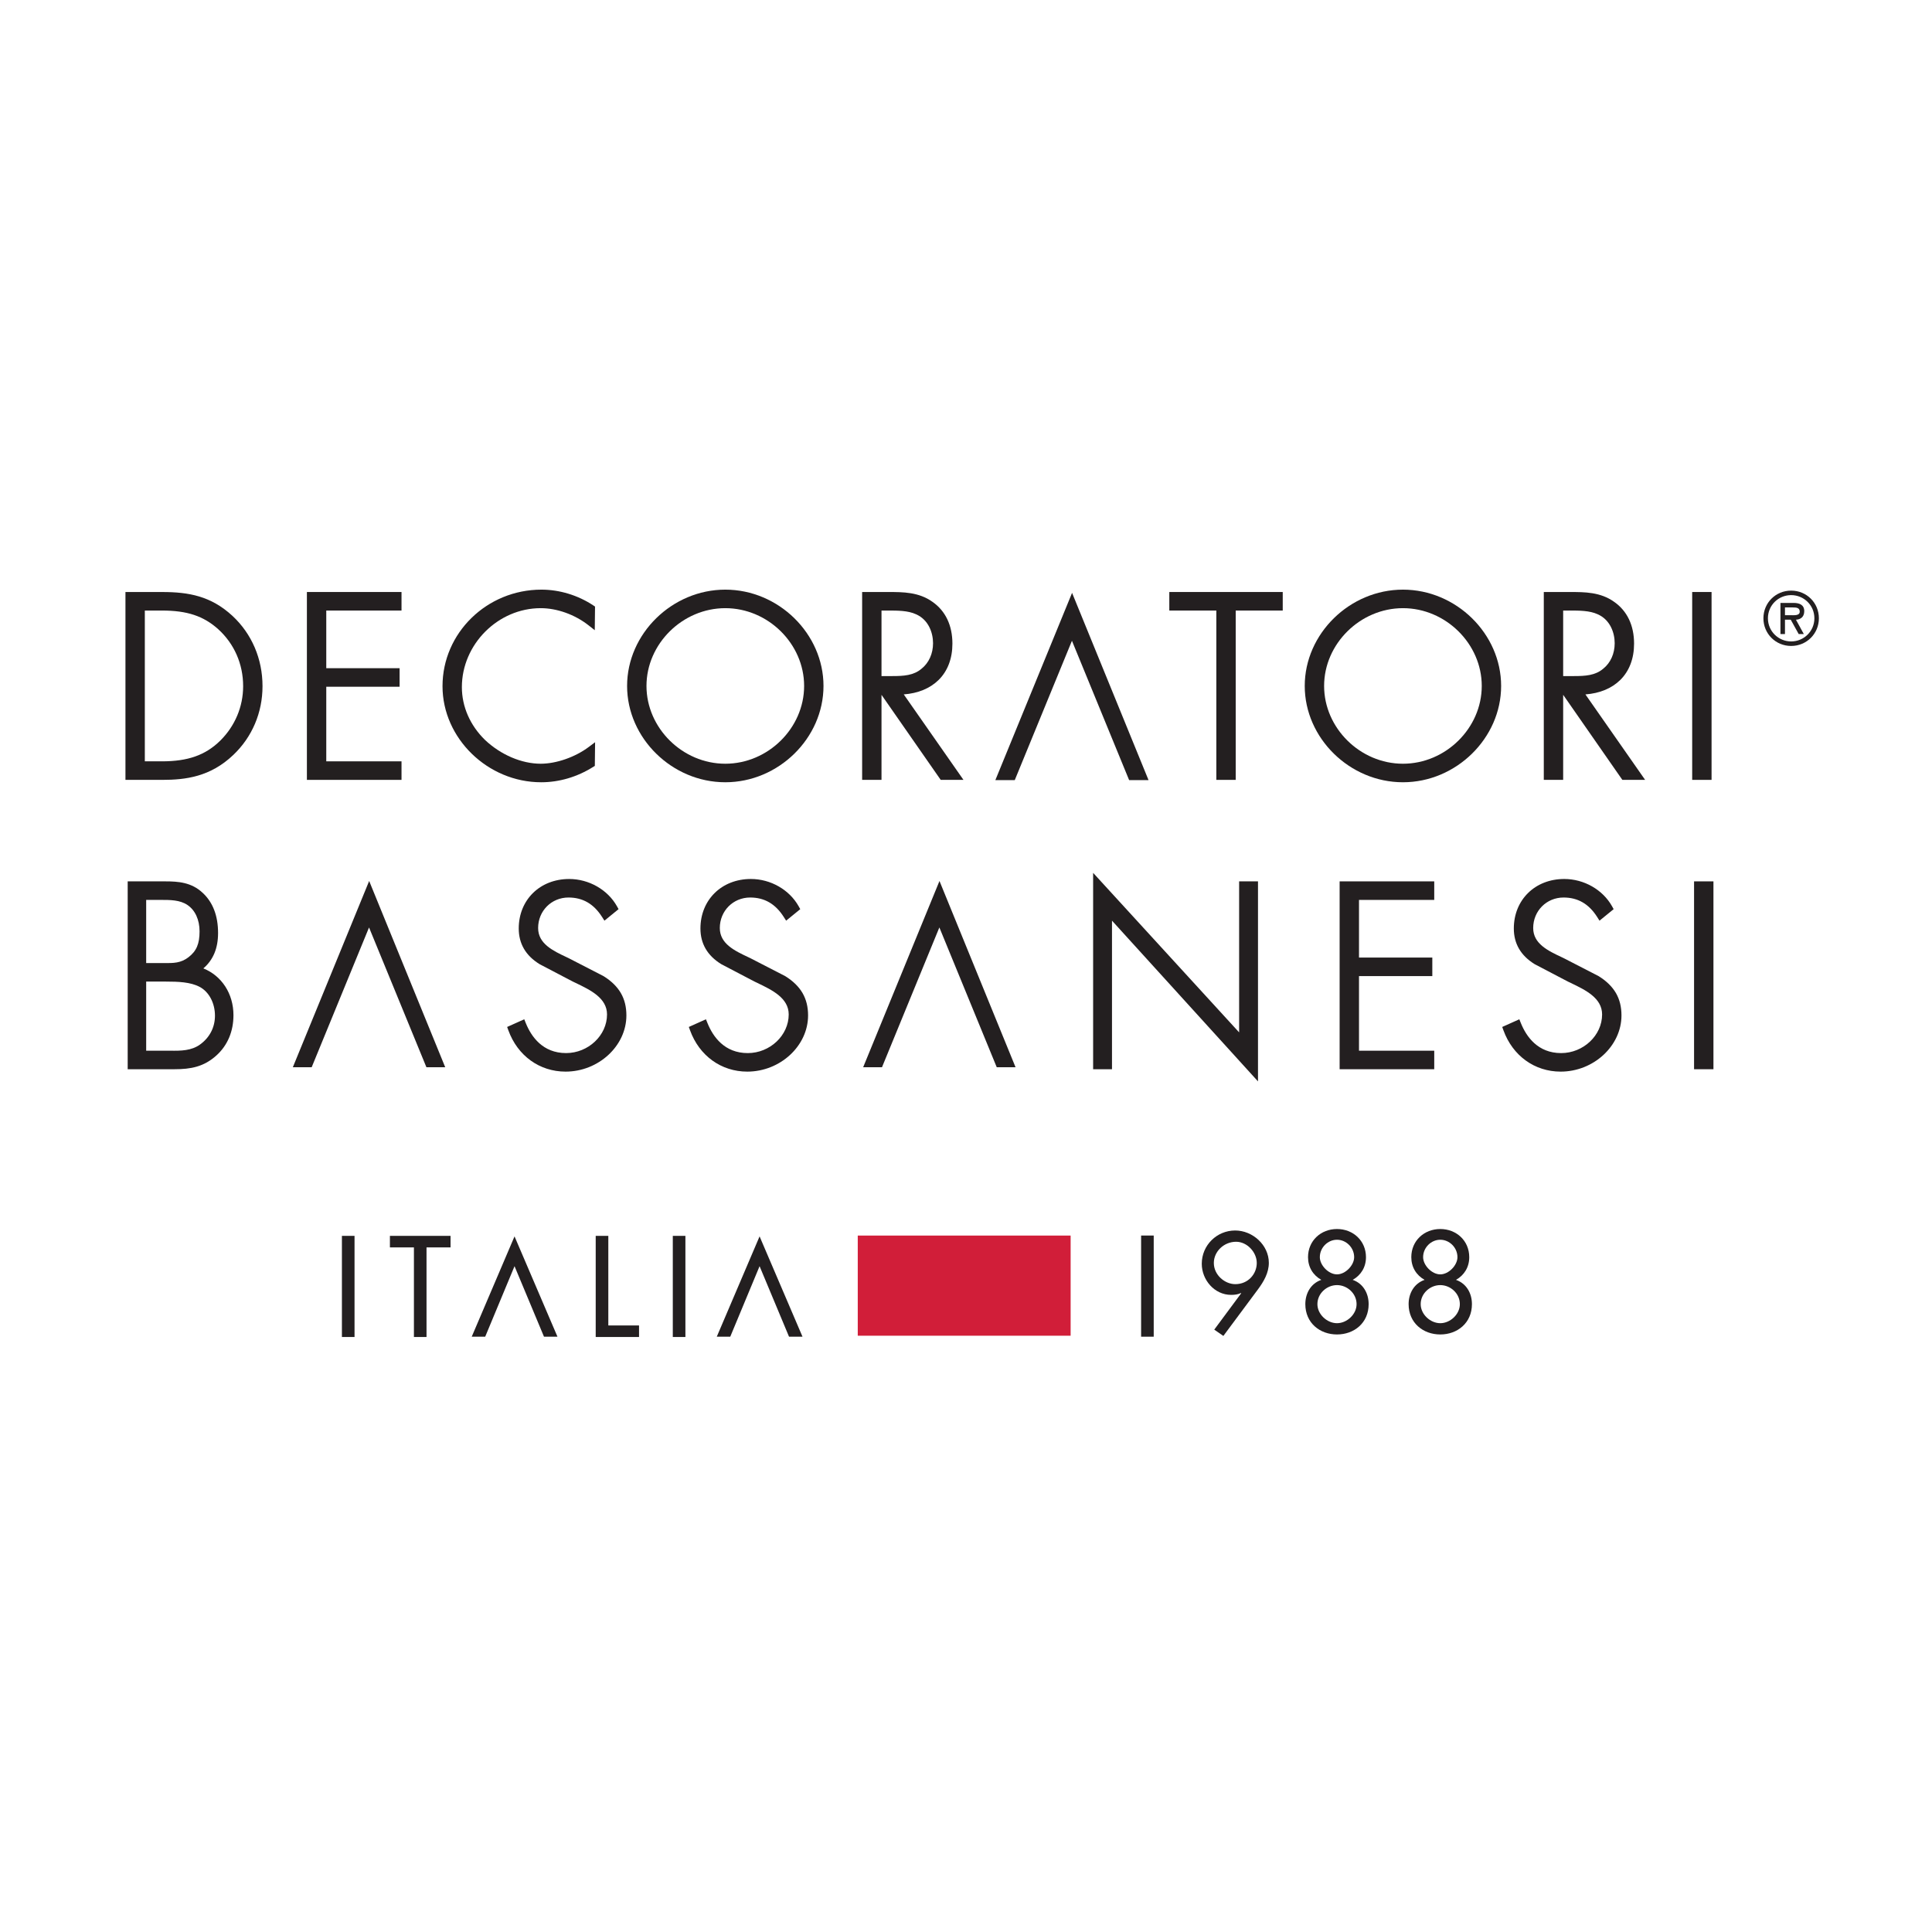 <svg width="154" height="154" viewBox="0 0 154 154" fill="none" xmlns="http://www.w3.org/2000/svg">
<g clip-path="url(#clip0_1369_5787)">
<path d="M35.489 85.071L29.426 70.223L23.341 85.071H24.843L29.416 73.928L33.99 85.071H35.489Z" fill="#231F20"/>
<path d="M68.802 85.071H70.303L74.877 73.927L79.451 85.071H80.95L74.886 70.223L68.802 85.071Z" fill="#231F20"/>
<path d="M18.518 49.081C16.809 47.511 15.046 47.19 12.925 47.19H10V62.164H12.925C14.789 62.164 16.766 61.923 18.598 60.175C20.099 58.748 20.925 56.802 20.925 54.696C20.925 52.515 20.071 50.521 18.519 49.082L18.518 49.081ZM11.544 48.667H12.906C14.913 48.667 16.212 49.097 17.388 50.148C18.673 51.313 19.381 52.927 19.381 54.696C19.381 56.33 18.732 57.874 17.551 59.042C16.372 60.195 14.982 60.686 12.906 60.686H11.544V48.667Z" fill="#231F20"/>
<path d="M24.463 47.189V62.164H32.005V60.686H26.007V54.74H31.852V53.262H26.007V48.667H32.005V47.189H24.463Z" fill="#231F20"/>
<path d="M43.138 62.354C44.575 62.354 46.004 61.933 47.272 61.137L47.414 61.047L47.435 59.162L46.931 59.54C45.847 60.352 44.343 60.877 43.1 60.877C41.579 60.877 39.92 60.168 38.664 58.985C37.473 57.825 36.816 56.328 36.816 54.771C36.816 51.36 39.694 48.477 43.1 48.477C44.398 48.477 45.825 48.988 46.913 49.844L47.409 50.234L47.43 48.35L47.29 48.256C46.067 47.447 44.599 47 43.158 47C38.809 47 35.273 50.452 35.273 54.696C35.273 58.847 38.874 62.354 43.138 62.354Z" fill="#231F20"/>
<path d="M57.814 47C53.571 47 49.986 50.516 49.986 54.677C49.986 58.839 53.571 62.354 57.814 62.354C62.056 62.354 65.641 58.839 65.641 54.677C65.641 50.516 62.056 47 57.814 47ZM64.097 54.677C64.097 58.038 61.22 60.877 57.814 60.877C54.408 60.877 51.531 58.038 51.531 54.677C51.531 51.316 54.408 48.477 57.814 48.477C61.22 48.477 64.097 51.316 64.097 54.677Z" fill="#231F20"/>
<path d="M70.265 55.385L74.984 62.164H76.798L72.038 55.351C73.178 55.266 74.13 54.874 74.815 54.202C75.536 53.492 75.917 52.491 75.917 51.307C75.917 49.849 75.365 48.695 74.327 47.972C73.238 47.19 71.963 47.19 70.839 47.19H68.721V62.164H70.265V55.385ZM74.373 51.27C74.373 52.097 74.044 52.833 73.463 53.299C72.827 53.845 72.029 53.89 71.127 53.89H70.265V48.667L70.77 48.667C71.521 48.668 72.373 48.661 73.02 48.965C74.018 49.404 74.373 50.444 74.373 51.27Z" fill="#231F20"/>
<path d="M79.339 62.185H80.886L85.445 51.076L90.004 62.185H91.551L85.455 47.257L79.339 62.185Z" fill="#231F20"/>
<path d="M93.206 47.189V48.667H96.954V62.164H98.499V48.667H102.247V47.189H93.206Z" fill="#231F20"/>
<path d="M111.829 47C107.586 47 104.001 50.516 104.001 54.677C104.001 58.839 107.586 62.354 111.829 62.354C116.071 62.354 119.655 58.839 119.655 54.677C119.655 50.516 116.071 47 111.829 47ZM118.111 54.677C118.111 58.038 115.235 60.877 111.829 60.877C108.423 60.877 105.545 58.038 105.545 54.677C105.545 51.316 108.423 48.477 111.829 48.477C115.235 48.477 118.111 51.316 118.111 54.677Z" fill="#231F20"/>
<path d="M129.15 54.202C129.871 53.492 130.252 52.492 130.252 51.308C130.252 49.85 129.702 48.696 128.662 47.972C127.573 47.19 126.299 47.19 125.174 47.19H123.056V62.164H124.6V55.384L129.318 62.164H131.133L126.374 55.352C127.515 55.266 128.466 54.874 129.15 54.202ZM124.6 48.668L125.105 48.666C125.86 48.668 126.708 48.662 127.355 48.965C128.352 49.404 128.707 50.444 128.707 51.27C128.707 52.098 128.379 52.834 127.797 53.299C127.162 53.845 126.363 53.89 125.461 53.89H124.6V48.668Z" fill="#231F20"/>
<path d="M136.429 47.189H134.884V62.164H136.429V47.189Z" fill="#231F20"/>
<path d="M16.209 77.191C16.997 76.514 17.382 75.586 17.382 74.372C17.382 73.004 16.972 71.928 16.165 71.178C15.269 70.326 14.196 70.254 13.174 70.254H10.178V85.228H13.921C15.195 85.228 16.251 85.04 17.262 84.12C18.143 83.318 18.609 82.211 18.609 80.92C18.609 79.203 17.668 77.777 16.209 77.191ZM11.652 78.242H13.229C14.188 78.242 15.185 78.275 15.913 78.664C16.655 79.053 17.135 79.953 17.135 80.959C17.135 81.889 16.712 82.705 15.947 83.257C15.256 83.755 14.433 83.765 13.549 83.751H11.652V78.242ZM15.031 76.296C14.413 76.773 13.839 76.775 13.04 76.766L11.652 76.765V71.731H12.819C13.568 71.731 14.342 71.731 14.941 72.136C15.555 72.548 15.907 73.314 15.907 74.239C15.907 75.234 15.661 75.809 15.031 76.296Z" fill="#231F20"/>
<path d="M49.93 80.94C49.93 79.58 49.358 78.589 48.109 77.808L45.329 76.376L45.218 76.323C44.076 75.786 42.894 75.231 42.894 73.972C42.894 72.61 43.956 71.541 45.312 71.541C46.452 71.541 47.329 72.048 47.992 73.093L48.18 73.387L49.306 72.468L49.179 72.24C48.439 70.919 46.944 70.065 45.37 70.065C43.041 70.065 41.349 71.724 41.349 74.01C41.349 75.22 41.904 76.174 43.015 76.856L45.638 78.23L45.9 78.356C47.065 78.916 48.386 79.551 48.386 80.863C48.386 82.531 46.891 83.941 45.121 83.941C43.266 83.941 42.351 82.639 41.909 81.547L41.789 81.247L40.424 81.859L40.523 82.13C41.261 84.159 43.009 85.419 45.082 85.419C47.71 85.419 49.93 83.368 49.93 80.94Z" fill="#231F20"/>
<path d="M62.591 77.808L59.812 76.376L59.7 76.323C58.558 75.786 57.376 75.232 57.376 73.972C57.376 72.61 58.439 71.541 59.795 71.541C60.934 71.541 61.811 72.048 62.475 73.093L62.662 73.387L63.789 72.469L63.661 72.24C62.921 70.919 61.427 70.064 59.853 70.064C57.523 70.064 55.832 71.724 55.832 74.011C55.832 75.22 56.386 76.174 57.497 76.856L60.121 78.23L60.382 78.356C61.547 78.916 62.868 79.551 62.868 80.863C62.868 82.532 61.373 83.942 59.604 83.942C57.748 83.942 56.833 82.639 56.392 81.547L56.271 81.247L54.906 81.859L55.005 82.13C55.744 84.159 57.491 85.419 59.565 85.419C62.192 85.419 64.412 83.368 64.412 80.94C64.412 79.579 63.84 78.588 62.591 77.808Z" fill="#231F20"/>
<path d="M100.275 70.254H98.771V82.291L87.133 69.575V85.229H88.637V73.386L100.275 86.198V70.254Z" fill="#231F20"/>
<path d="M114.323 71.732V70.254H106.782V85.229H114.323V83.752H108.326V77.805H114.17V76.327H108.326V71.732H114.323Z" fill="#231F20"/>
<path d="M127.427 77.808L124.647 76.376L124.534 76.322C123.392 75.786 122.211 75.231 122.211 73.972C122.211 72.61 123.274 71.541 124.631 71.541C125.77 71.541 126.647 72.048 127.31 73.093L127.497 73.387L128.624 72.469L128.497 72.24C127.758 70.919 126.263 70.064 124.688 70.064C122.358 70.064 120.667 71.724 120.667 74.011C120.667 75.22 121.222 76.173 122.333 76.856L124.956 78.23L125.218 78.356C126.383 78.916 127.704 79.551 127.704 80.863C127.704 82.532 126.209 83.942 124.438 83.942C122.584 83.942 121.668 82.639 121.227 81.547L121.106 81.247L119.742 81.859L119.841 82.13C120.579 84.159 122.326 85.419 124.4 85.419C127.027 85.419 129.248 83.368 129.248 80.94C129.248 79.579 128.676 78.588 127.427 77.808Z" fill="#231F20"/>
<path d="M136.579 70.254H135.034V85.229H136.579V70.254Z" fill="#231F20"/>
<path d="M28.26 98.509H27.254V106.573H28.26V98.509Z" fill="#231F20"/>
<path d="M31.08 98.51V99.43H32.994V106.573H33.998V99.43H35.913V98.51H31.08Z" fill="#231F20"/>
<path d="M47.484 98.51V106.573H50.938V105.653H48.489V98.51H47.484Z" fill="#231F20"/>
<path d="M54.634 98.509H53.629V106.573H54.634V98.509Z" fill="#231F20"/>
<path d="M91.963 98.485H90.958V106.548H91.963V98.485Z" fill="#231F20"/>
<path d="M98.455 98.082C96.991 98.082 95.793 99.259 95.793 100.735C95.793 102.017 96.798 103.215 98.135 103.215C98.413 103.215 98.68 103.183 98.915 103.066L98.936 103.087L96.788 105.985L97.514 106.487L100.263 102.788C100.732 102.157 101.139 101.461 101.139 100.659C101.139 99.238 99.845 98.082 98.455 98.082ZM98.466 102.36C97.632 102.36 96.755 101.633 96.755 100.67C96.755 99.75 97.568 98.981 98.531 98.981C99.407 98.981 100.177 99.815 100.177 100.67C100.177 101.548 99.493 102.36 98.466 102.36Z" fill="#231F20"/>
<path d="M107.823 102.018C108.486 101.644 108.882 101.002 108.882 100.21C108.882 98.896 107.855 97.965 106.572 97.965C105.289 97.965 104.263 98.896 104.263 100.21C104.263 101.002 104.658 101.644 105.321 102.018C104.487 102.307 104.048 103.088 104.048 103.953C104.048 105.45 105.204 106.37 106.572 106.37C107.94 106.37 109.095 105.45 109.095 103.953C109.095 103.088 108.657 102.307 107.823 102.018ZM105.204 100.21C105.204 99.44 105.845 98.82 106.572 98.82C107.299 98.82 107.94 99.44 107.94 100.21C107.94 100.854 107.246 101.58 106.572 101.58C105.898 101.58 105.204 100.854 105.204 100.21ZM106.572 105.472C105.78 105.472 105.011 104.766 105.011 103.953C105.011 103.098 105.759 102.436 106.572 102.436C107.385 102.436 108.133 103.098 108.133 103.953C108.133 104.766 107.363 105.472 106.572 105.472Z" fill="#231F20"/>
<path d="M116.056 102.018C116.718 101.644 117.114 101.002 117.114 100.21C117.114 98.896 116.088 97.965 114.805 97.965C113.522 97.965 112.495 98.896 112.495 100.21C112.495 101.002 112.89 101.644 113.554 102.018C112.72 102.307 112.281 103.088 112.281 103.953C112.281 105.45 113.437 106.37 114.805 106.37C116.173 106.37 117.328 105.45 117.328 103.953C117.328 103.088 116.89 102.307 116.056 102.018ZM113.437 100.21C113.437 99.44 114.078 98.82 114.805 98.82C115.532 98.82 116.173 99.44 116.173 100.21C116.173 100.854 115.478 101.58 114.805 101.58C114.13 101.58 113.437 100.854 113.437 100.21ZM114.805 105.472C114.013 105.472 113.243 104.766 113.243 103.953C113.243 103.098 113.992 102.436 114.805 102.436C115.617 102.436 116.365 103.098 116.365 103.953C116.365 104.766 115.596 105.472 114.805 105.472Z" fill="#231F20"/>
<path d="M143.817 48.717C143.817 48.195 143.413 48.059 142.964 48.059H141.92V50.541H142.28V49.396H142.74L143.374 50.541H143.783L143.155 49.396C143.486 49.384 143.817 49.205 143.817 48.717ZM142.662 49.037H142.28V48.419H142.897C143.194 48.419 143.457 48.441 143.457 48.756C143.457 49.093 142.997 49.037 142.662 49.037Z" fill="#231F20"/>
<path d="M142.773 47.078C141.537 47.078 140.562 48.054 140.562 49.283C140.562 50.512 141.537 51.489 142.773 51.489C144.009 51.489 144.984 50.512 144.984 49.283C144.984 48.054 144.009 47.078 142.773 47.078ZM142.773 51.129C141.764 51.129 140.921 50.321 140.921 49.283C140.921 48.239 141.764 47.437 142.773 47.437C143.783 47.437 144.625 48.239 144.625 49.283C144.625 50.321 143.783 51.129 142.773 51.129Z" fill="#231F20"/>
<path d="M37.602 106.547H38.676L41.013 100.928L43.361 106.547H44.435L41.013 98.552L37.602 106.547Z" fill="#231F20"/>
<path d="M57.135 106.547H58.209L60.546 100.928L62.893 106.547H63.967L60.546 98.552L57.135 106.547Z" fill="#231F20"/>
<path d="M85.34 98.487H68.372V106.47H85.34V98.487Z" fill="#D11E39"/>
</g>
<defs>
<clipPath id="clip0_1369_5787">
<rect width="135" height="59.599" fill="white" transform="translate(10 47)"/>
</clipPath>
</defs>
</svg>
